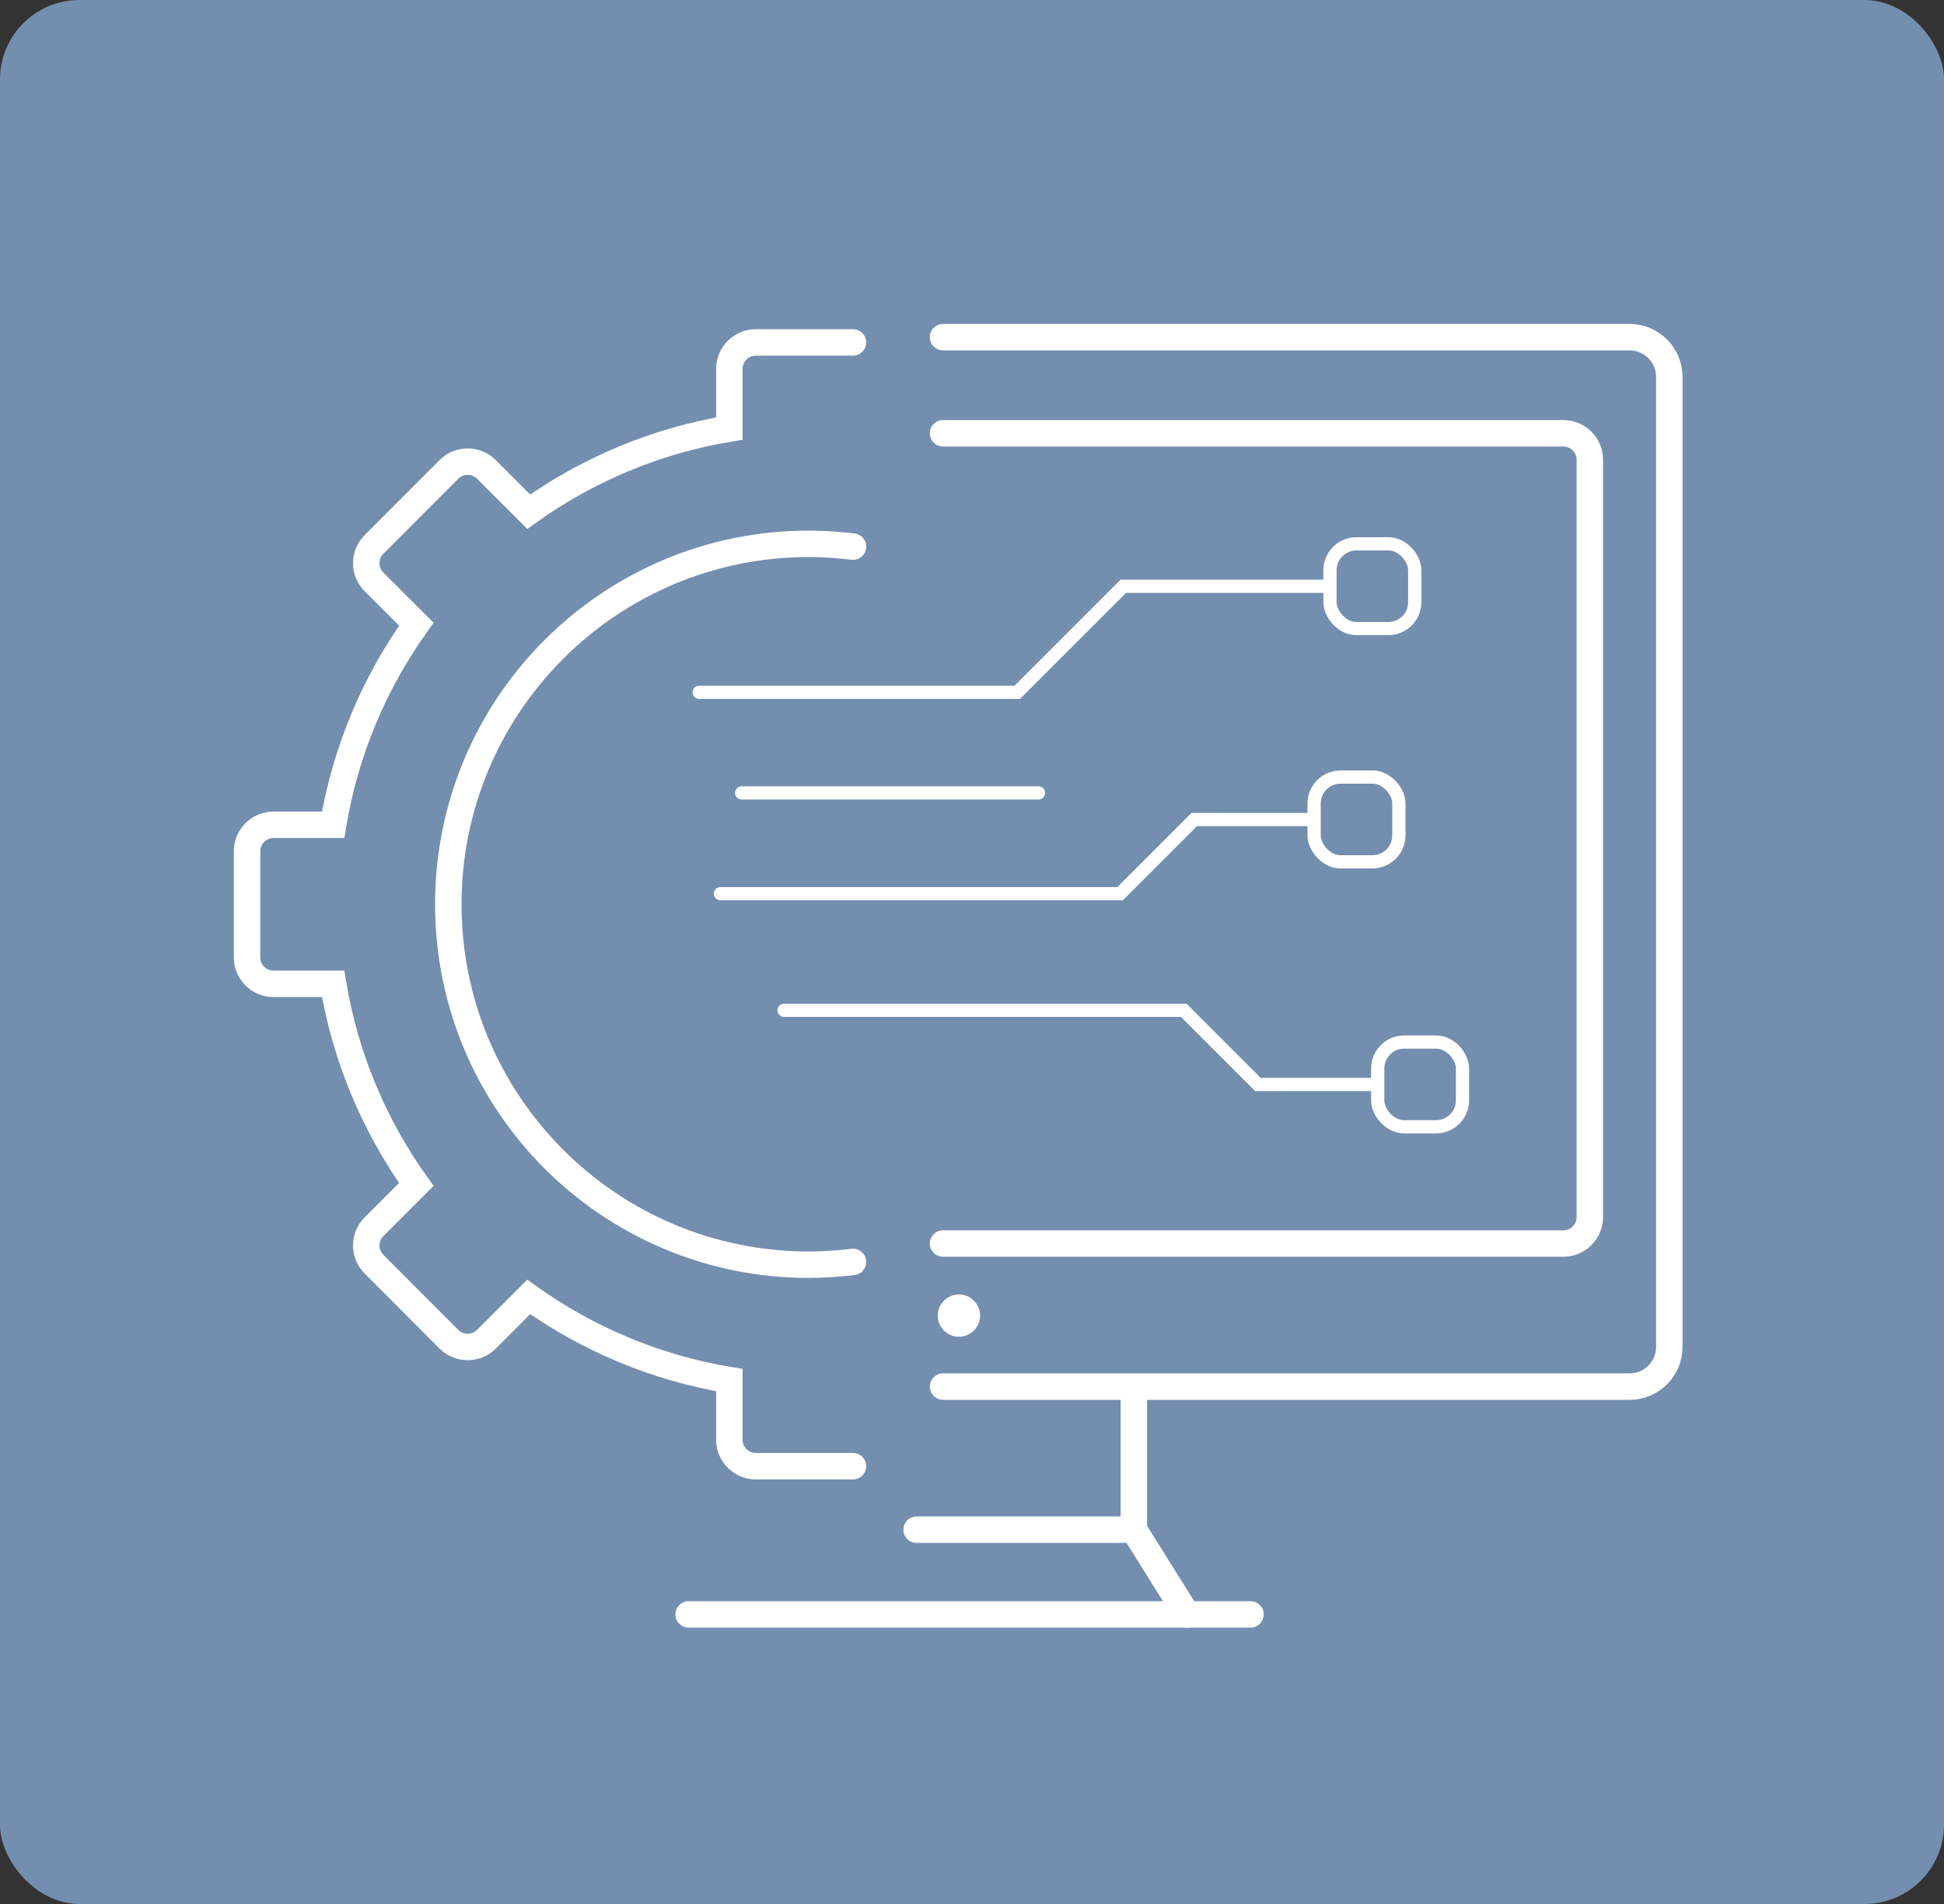 <?xml version="1.0" encoding="UTF-8"?><svg xmlns="http://www.w3.org/2000/svg" viewBox="0 0 147 144"><rect x="0" y="0" width="147" height="144" fill="#333333" stroke="none"/><g id="a"/><g id="b"><g id="c"><rect width="147" height="144" rx="6" ry="6" style="fill:#748eaf;"/><polyline points="69.31 115.69 85.74 115.69 89.75 122.1" style="fill:none; stroke:#fff; stroke-linecap:round; stroke-miterlimit:10; stroke-width:2px;"/><g><path d="M71.31,25.5h51.92c1.65,0,3,1.35,3,3V101.87c0,1.65-1.35,3-3,3h-51.92" style="fill:none; stroke:#fff; stroke-linecap:round; stroke-miterlimit:10; stroke-width:2px;"/><path d="M71.31,32.77h46.91c1.1,0,2,.9,2,2v57.28c0,1.1-.9,2-2,2h-46.91" style="fill:none; stroke:#fff; stroke-linecap:round; stroke-miterlimit:10; stroke-width:2px;"/><line x1="85.74" y1="115.69" x2="85.74" y2="105.27" style="fill:none; stroke:#fff; stroke-linecap:round; stroke-miterlimit:10; stroke-width:2px;"/><line x1="94.56" y1="122.1" x2="52.07" y2="122.1" style="fill:none; stroke:#fff; stroke-linecap:round; stroke-miterlimit:10; stroke-width:2px;"/><polyline points="52.87 52.36 76.92 52.36 84.94 44.34 100.17 44.34" style="fill:none; stroke:#fff; stroke-linecap:round; stroke-miterlimit:10;"/><polyline points="54.48 67.59 84.7 67.59 90.31 61.98 100.97 61.98" style="fill:none; stroke:#fff; stroke-linecap:round; stroke-miterlimit:10;"/><polyline points="59.29 76.41 89.51 76.41 95.12 82.02 105.78 82.02" style="fill:none; stroke:#fff; stroke-linecap:round; stroke-miterlimit:10;"/><line x1="56.08" y1="59.97" x2="78.53" y2="59.97" style="fill:none; stroke:#fff; stroke-linecap:round; stroke-miterlimit:10;"/></g><path d="M64.5,25.9h-7.35c-1.1,0-2,.9-2,2v4.51c-5.59,.93-10.75,3.13-15.17,6.29l-3.2-3.2c-.78-.78-2.05-.78-2.83,0l-5.67,5.68c-.78,.78-.78,2.05,0,2.83l3.2,3.2c-3.16,4.42-5.36,9.58-6.29,15.17h-4.51c-1.1,0-2,.9-2,2v8.03c0,1.1,.9,2,2,2h4.51c.93,5.59,3.13,10.75,6.29,15.17l-3.2,3.2c-.78,.78-.78,2.05,0,2.83l5.67,5.68c.78,.78,2.05,.78,2.83,0l3.2-3.2c4.42,3.16,9.58,5.36,15.17,6.29v4.51c0,1.1,.9,2,2,2h7.35" style="fill:none; stroke:#fff; stroke-linecap:round; stroke-miterlimit:10; stroke-width:2px;"/><path d="M64.5,41.34c-1.1-.13-2.21-.21-3.34-.21-15.05,0-27.26,12.2-27.26,27.26s12.2,27.26,27.26,27.26c1.13,0,2.24-.08,3.34-.21" style="fill:none; stroke:#fff; stroke-linecap:round; stroke-miterlimit:10; stroke-width:2px;"/><circle cx="72.51" cy="99.5" r="1.6" style="fill:#fff;"/><g><g><rect x="100.57" y="41.13" width="6.41" height="6.41" rx="2" ry="2" style="fill:#748eaf;"/><rect x="100.57" y="41.13" width="6.41" height="6.41" rx="2" ry="2" style="fill:none; stroke:#fff; stroke-miterlimit:10;"/></g><g><rect x="99.37" y="58.77" width="6.41" height="6.41" rx="2" ry="2" style="fill:#748eaf;"/><rect x="99.37" y="58.77" width="6.41" height="6.41" rx="2" ry="2" style="fill:none; stroke:#fff; stroke-miterlimit:10;"/></g><g><rect x="104.18" y="78.81" width="6.41" height="6.41" rx="2" ry="2" style="fill:#748eaf;"/><rect x="104.18" y="78.81" width="6.41" height="6.41" rx="2" ry="2" style="fill:none; stroke:#fff; stroke-miterlimit:10;"/></g></g></g></g></svg>